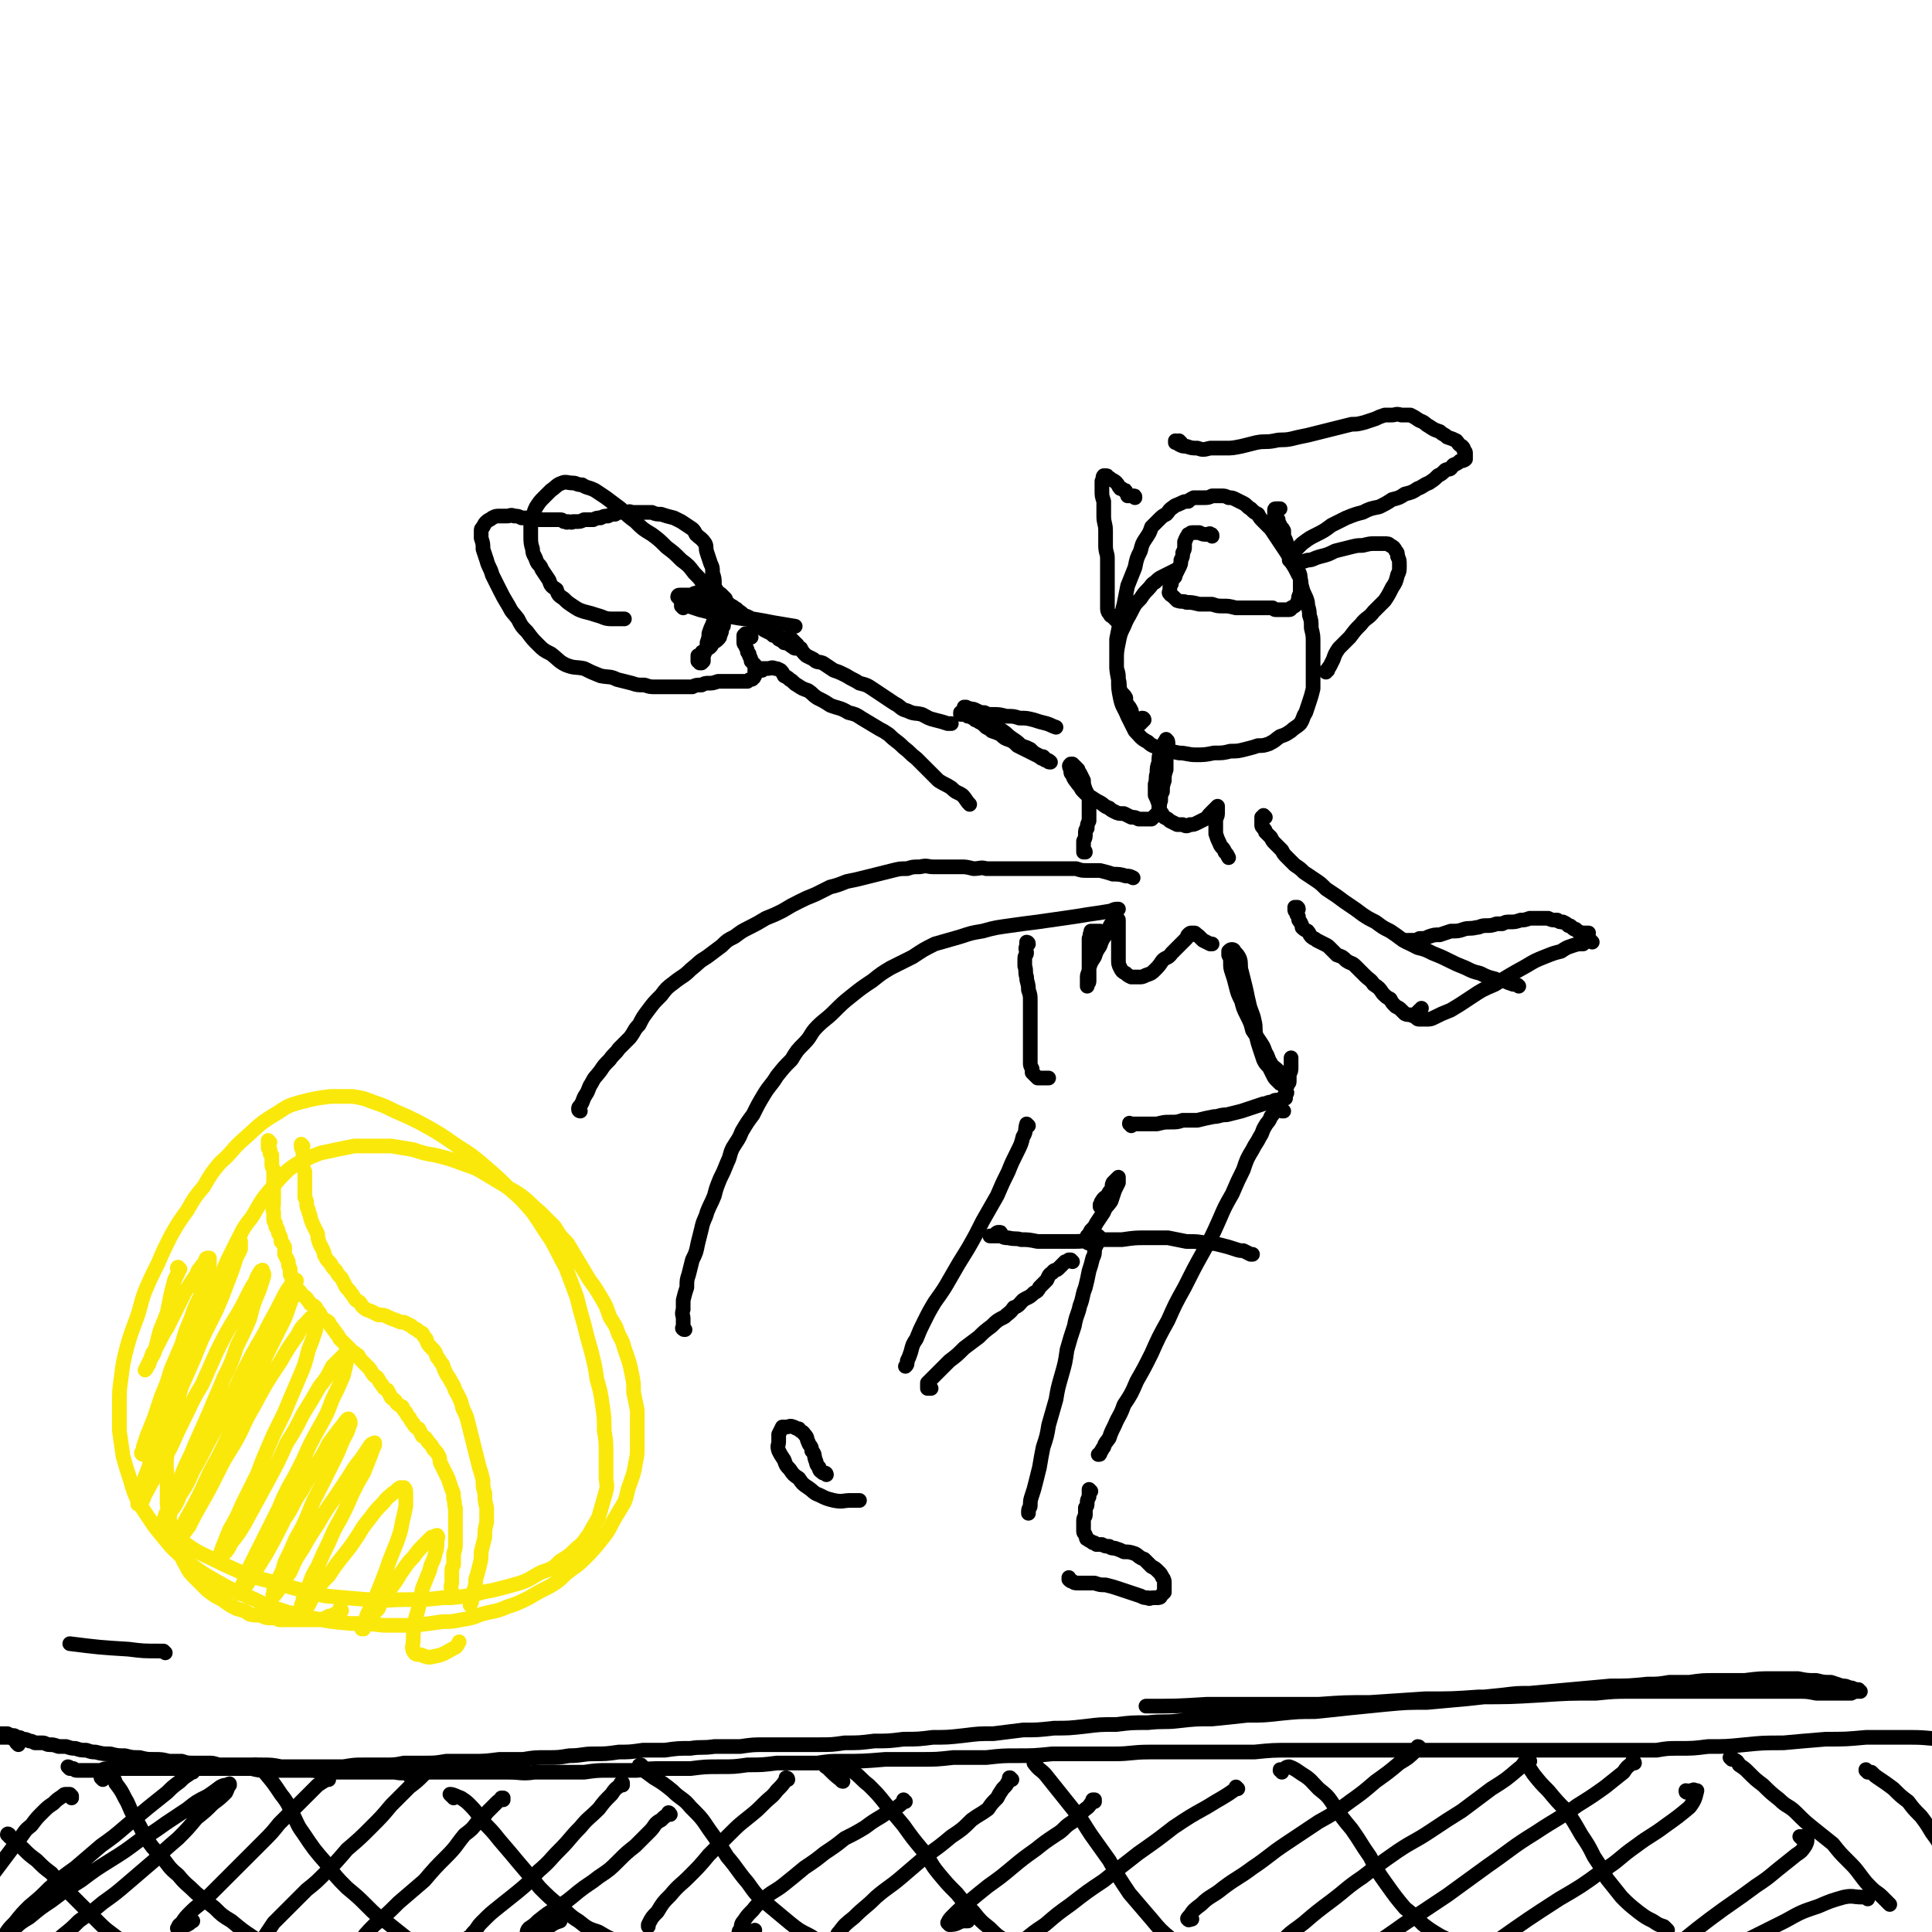 <svg viewBox='0 0 1052 1052' version='1.1' xmlns='http://www.w3.org/2000/svg' xmlns:xlink='http://www.w3.org/1999/xlink'><g fill='none' stroke='#000000' stroke-width='8' stroke-linecap='round' stroke-linejoin='round'><path d='M38,963c0,0 -1,-1 -1,-1 0,0 1,0 1,1 0,0 0,0 0,0 0,0 0,0 1,0 0,0 0,0 1,0 1,1 1,1 2,1 0,0 0,0 1,0 2,0 2,0 3,0 2,0 2,0 4,0 2,0 2,0 5,0 2,-1 2,-1 5,-1 4,0 4,0 7,0 4,0 4,0 7,0 4,0 4,0 8,0 3,0 3,0 7,0 4,0 4,0 7,0 4,0 4,0 7,0 3,0 3,0 7,0 3,0 3,0 6,0 4,0 4,0 7,0 4,0 4,0 7,0 4,0 4,0 7,0 4,1 4,1 8,1 4,0 4,0 9,0 6,0 6,0 13,0 4,0 4,0 9,1 5,0 5,0 9,0 5,0 5,0 10,0 5,0 5,0 10,0 5,0 5,0 10,0 5,1 5,0 10,0 6,0 6,0 11,0 6,0 6,0 12,0 7,0 7,0 14,0 8,0 8,0 15,0 7,0 7,1 14,0 7,0 7,0 14,0 7,0 7,0 13,0 7,-1 7,-1 14,-1 8,0 8,0 15,0 7,-1 7,-1 14,-1 8,0 8,0 15,0 8,-1 8,-1 16,-1 8,0 8,0 15,-1 8,0 8,0 16,-1 11,0 11,0 22,0 7,-1 7,-1 13,-1 12,0 12,0 24,-1 9,0 9,0 19,0 9,0 9,0 18,-1 9,0 9,0 18,0 9,-1 9,-1 17,-1 9,0 9,0 19,-1 8,0 8,0 17,0 9,0 9,0 17,0 9,0 9,-1 19,-1 9,0 9,0 18,0 9,0 9,0 19,0 10,0 10,0 20,0 10,-1 10,-1 20,-1 11,0 11,0 21,0 11,0 11,0 21,0 11,0 11,0 21,0 11,0 11,0 21,0 10,0 10,0 20,0 9,0 9,0 19,0 7,0 7,0 14,0 10,0 10,0 20,0 10,0 10,0 21,0 11,0 11,0 21,0 6,-1 6,-1 12,-1 8,0 8,0 16,-1 10,0 10,0 20,-1 10,-1 10,-1 21,-1 11,-1 11,-1 23,-2 11,0 11,0 22,-1 12,0 13,0 25,0 10,0 10,1 20,1 '/><path d='M10,950c0,0 -1,-1 -1,-1 0,0 0,0 1,0 0,0 0,0 0,0 0,0 0,0 0,0 -1,-1 -1,-1 -1,-1 0,-1 0,-1 -1,-1 -1,0 -1,0 -2,-1 -1,0 -1,0 -1,0 -1,0 -1,0 -2,0 -1,0 -1,0 -1,0 -1,0 -1,0 -2,0 0,0 0,0 0,0 -1,-1 -1,-1 -1,-1 0,0 0,0 0,0 0,0 0,0 1,0 0,-1 0,-1 0,-1 1,0 1,0 2,0 1,0 1,0 2,0 2,1 2,1 3,1 1,0 1,0 2,1 2,0 2,0 3,1 2,0 2,0 4,1 1,0 1,0 3,1 2,0 2,0 4,0 2,0 2,1 4,1 2,0 2,0 5,1 2,0 2,0 4,0 3,1 3,1 5,1 3,1 3,1 6,1 3,1 3,1 5,1 4,1 4,1 8,1 4,1 4,1 8,1 4,1 4,1 8,1 4,1 4,1 8,1 4,0 4,0 8,1 3,0 3,0 7,0 3,1 3,1 7,1 3,0 3,0 7,0 3,0 3,0 6,1 4,0 4,0 8,0 3,0 3,0 7,0 4,0 4,0 8,0 6,0 6,0 11,1 7,0 7,0 13,0 5,0 5,0 10,0 6,0 6,0 11,0 6,-1 6,-1 11,-1 6,0 6,0 11,0 6,0 6,0 11,-1 6,0 6,0 11,0 6,0 6,0 12,-1 7,0 7,0 14,0 7,0 7,0 15,-1 6,0 6,0 13,0 6,-1 6,-1 13,-1 6,0 6,0 12,-1 7,0 7,-1 13,-1 7,0 7,0 14,-1 6,0 6,0 13,-1 6,0 6,0 12,0 7,-1 7,-1 14,-1 6,-1 6,0 13,-1 7,0 7,0 14,0 7,-1 7,-1 14,-1 7,0 7,0 15,0 7,0 7,0 14,0 7,0 7,0 14,-1 8,0 8,0 16,-1 8,0 8,0 16,-1 8,0 8,0 16,-1 8,0 8,0 17,-1 8,-1 8,-1 16,-1 8,-1 8,-1 16,-2 8,0 8,0 17,-1 8,0 8,0 17,-1 8,-1 8,-1 17,-1 8,-1 8,-1 17,-1 9,-1 9,0 17,-1 9,-1 9,-1 18,-1 10,-1 10,-1 19,-2 9,0 9,0 18,-1 10,-1 10,-1 19,-1 10,-1 10,-1 19,-2 10,-1 10,-1 20,-2 11,-1 11,-1 22,-1 11,-1 11,-1 22,-2 9,-1 9,-1 19,-2 8,-1 8,-1 15,-1 11,-1 11,-1 22,-2 11,-1 11,-1 22,-2 10,0 10,0 20,-1 6,0 6,0 12,-1 6,0 6,0 11,0 7,-1 7,-1 14,-1 8,0 8,0 16,0 8,-1 8,-1 16,-1 6,0 6,0 13,0 5,1 5,1 10,1 4,1 4,1 8,1 3,1 3,1 6,2 2,0 2,0 4,1 1,0 2,0 3,1 1,0 1,0 2,0 0,1 1,1 1,1 0,0 -1,0 -1,0 -2,0 -2,0 -4,1 -3,0 -3,0 -5,0 -3,0 -3,0 -7,0 -4,0 -4,0 -7,0 -5,-1 -5,-1 -10,-1 -6,0 -6,0 -12,0 -7,0 -7,0 -14,0 -12,0 -12,0 -24,0 -11,0 -11,0 -22,0 -9,0 -9,0 -18,0 -10,0 -10,0 -20,1 -15,0 -15,0 -30,1 -17,1 -17,1 -34,1 -14,1 -14,1 -29,1 -15,1 -15,1 -30,2 -14,0 -14,0 -28,1 -15,0 -15,0 -30,0 -16,0 -16,0 -31,0 -16,1 -16,1 -33,1 '/><path d='M90,900c0,0 -1,-1 -1,-1 -1,0 -1,0 -2,0 -9,0 -9,0 -17,-1 -16,-1 -16,-1 -32,-3 '/><path d='M39,979c0,0 0,-1 -1,-1 0,0 1,0 1,0 0,0 0,0 0,0 0,0 0,0 -1,-1 0,0 0,0 0,0 -1,0 -1,0 -2,0 -1,0 -1,0 -2,1 -3,2 -3,2 -5,4 -3,2 -3,2 -6,5 -3,3 -3,3 -6,7 -4,3 -3,3 -7,8 -3,4 -3,4 -6,8 -3,4 -3,4 -6,8 -3,4 -3,4 -6,8 -2,3 -2,3 -4,5 -1,1 -1,1 -1,1 '/><path d='M105,965c0,0 0,-1 -1,-1 0,0 1,0 1,0 0,0 0,0 0,0 0,0 0,0 0,0 0,0 0,0 0,0 -1,1 -1,1 -2,2 -3,2 -3,2 -5,4 -4,3 -4,3 -7,6 -5,4 -5,4 -10,8 -6,5 -6,5 -12,10 -7,6 -7,6 -14,11 -7,6 -7,6 -14,12 -7,5 -7,5 -14,11 -5,5 -5,5 -11,10 -4,4 -4,4 -8,9 -3,3 -3,3 -5,6 -2,2 -2,2 -3,3 0,1 -1,2 -1,1 1,0 1,0 3,-1 2,-3 2,-3 5,-5 4,-4 4,-4 9,-7 6,-5 6,-5 12,-9 8,-6 8,-6 16,-11 8,-6 8,-6 16,-11 8,-5 8,-5 16,-11 7,-4 7,-4 14,-9 6,-4 6,-4 12,-8 5,-4 5,-4 11,-7 3,-2 3,-2 7,-5 2,-1 2,-1 4,-1 1,-1 1,-1 1,0 -1,1 -1,2 -2,4 -3,3 -3,3 -7,6 -4,4 -4,4 -9,8 -5,6 -5,6 -10,11 -7,6 -7,6 -13,12 -7,6 -7,6 -14,12 -7,6 -7,6 -14,11 -6,5 -6,5 -13,10 -4,4 -4,4 -9,8 -2,2 -3,2 -5,4 -1,1 -1,2 0,3 1,0 2,0 4,-1 2,0 2,0 3,-1 '/><path d='M179,969c0,0 -1,-1 -1,-1 0,0 1,0 0,1 -2,1 -2,1 -5,3 -3,3 -3,3 -7,7 -3,3 -3,3 -6,6 -4,4 -4,4 -8,8 -4,5 -4,5 -9,10 -5,5 -5,5 -10,10 -6,6 -6,6 -11,11 -5,5 -5,5 -10,10 -4,4 -4,3 -8,7 -3,3 -3,3 -5,6 -1,1 -2,1 -2,3 -1,0 0,0 0,0 2,0 2,-1 5,-2 2,-1 1,-1 3,-2 '/><path d='M224,967c0,0 -1,-1 -1,-1 0,0 0,1 0,1 2,-1 2,-1 5,-2 2,-1 2,-1 4,-2 0,-1 1,-1 1,0 -1,1 -1,2 -2,3 -4,4 -4,4 -8,7 -5,5 -5,5 -10,10 -5,6 -5,6 -11,12 -6,6 -6,6 -13,12 -6,7 -6,7 -12,13 -5,5 -5,5 -10,9 -3,3 -3,3 -6,6 -3,3 -3,3 -6,6 -3,3 -3,3 -6,6 -2,3 -2,3 -4,6 -1,2 -2,2 -3,4 0,0 0,0 0,1 '/><path d='M274,980c0,0 -1,-1 -1,-1 0,0 1,0 1,0 -1,1 -2,1 -3,2 -3,3 -3,3 -6,6 -2,3 -2,3 -5,5 -3,4 -3,4 -7,7 -5,6 -4,6 -10,12 -6,6 -6,6 -12,13 -7,6 -7,6 -14,12 -6,6 -6,6 -13,12 -5,5 -5,5 -9,11 -3,3 -3,3 -6,7 -1,2 -2,3 -1,5 0,0 1,0 2,0 3,-1 3,-1 6,-2 3,-2 3,-2 7,-4 '/><path d='M339,972c0,0 -1,0 -1,-1 0,0 1,-1 1,0 0,0 -1,0 -1,1 -3,2 -3,2 -5,5 -4,4 -4,4 -7,8 -5,5 -6,5 -10,10 -6,6 -5,6 -11,12 -6,6 -5,6 -12,12 -5,6 -5,6 -11,11 -5,4 -5,4 -10,8 -5,4 -5,4 -9,8 -2,2 -2,2 -4,5 -2,2 -2,2 -3,4 -1,0 -1,0 -1,0 '/><path d='M365,988c0,0 -1,-1 -1,-1 0,0 1,0 0,1 -2,1 -2,1 -4,3 -4,2 -3,3 -6,6 -4,4 -4,4 -8,8 -5,4 -5,4 -9,8 -5,5 -5,5 -11,9 -5,4 -6,4 -11,8 -6,5 -6,5 -12,9 -5,3 -5,3 -10,7 -2,2 -2,2 -5,4 -1,1 -1,2 -1,2 1,1 2,1 4,0 4,-1 4,-1 8,-3 3,-2 3,-2 6,-3 '/><path d='M429,969c0,0 -1,-1 -1,-1 0,0 1,0 1,1 0,0 -1,0 -1,0 -2,3 -2,3 -5,6 -3,4 -3,3 -7,7 -4,4 -4,4 -9,8 -5,4 -5,4 -10,9 -5,5 -5,5 -11,11 -5,6 -5,6 -11,12 -5,5 -5,4 -10,10 -4,4 -4,4 -7,9 -3,3 -3,3 -5,7 0,1 0,1 0,1 '/><path d='M493,981c0,0 -1,0 -1,-1 0,0 1,1 0,1 -2,2 -2,2 -5,4 -4,2 -4,2 -7,4 -5,3 -5,3 -9,6 -5,3 -5,3 -11,6 -5,4 -5,4 -11,8 -5,4 -5,4 -11,8 -6,5 -6,5 -11,9 -5,4 -5,3 -10,7 -4,4 -4,3 -7,7 -3,3 -3,3 -5,6 -2,2 -1,3 -2,5 -1,1 -1,1 0,1 1,1 2,1 4,1 2,-1 2,-1 4,-2 '/><path d='M551,969c-1,0 -1,-1 -1,-1 -1,0 0,0 0,0 0,1 0,1 -1,2 -1,2 -1,2 -3,4 -2,3 -2,3 -3,5 -3,3 -3,3 -5,6 -4,3 -5,3 -9,6 -5,5 -5,5 -11,9 -6,5 -6,5 -13,10 -7,6 -7,6 -14,12 -7,6 -7,5 -14,11 -6,6 -6,5 -12,11 -5,4 -5,4 -8,8 -1,1 -1,1 -1,2 '/><path d='M596,981c0,0 -1,-1 -1,-1 0,0 1,0 1,0 0,0 0,0 0,0 -1,1 -1,1 -2,2 -2,3 -2,2 -4,4 -3,3 -3,3 -6,6 -5,3 -4,4 -9,7 -6,4 -6,4 -11,8 -7,5 -7,5 -13,10 -6,5 -6,5 -13,10 -5,4 -5,4 -11,9 -4,3 -4,3 -8,7 -2,2 -2,2 -3,4 0,0 1,1 1,1 4,0 4,-1 7,-2 2,0 2,0 3,0 '/><path d='M674,974c0,0 -1,-1 -1,-1 0,0 0,1 0,1 -7,5 -8,5 -16,10 -9,5 -9,5 -18,11 -9,7 -9,7 -19,14 -9,7 -9,7 -19,15 -9,6 -9,6 -18,13 -7,5 -7,5 -14,11 -6,4 -6,4 -12,9 -3,3 -3,3 -5,7 -1,1 -2,2 -2,2 2,1 3,0 6,-1 1,0 1,0 2,0 '/><path d='M773,952c0,0 0,-1 -1,-1 0,0 0,1 -1,2 -4,4 -4,4 -9,7 -6,5 -6,5 -13,10 -7,6 -7,6 -14,11 -8,6 -8,6 -17,11 -9,6 -9,6 -18,12 -9,6 -9,7 -18,13 -8,6 -8,5 -16,11 -6,5 -7,4 -12,9 -4,3 -4,3 -6,6 -1,1 -2,2 -1,2 0,1 1,0 2,0 '/><path d='M833,959c0,0 -1,-1 -1,-1 -3,2 -2,3 -5,5 -7,6 -7,6 -15,11 -8,6 -8,6 -16,12 -8,5 -8,5 -17,11 -9,6 -9,5 -18,11 -10,7 -10,7 -19,14 -9,6 -9,7 -17,13 -8,6 -8,6 -15,12 -5,4 -6,4 -10,8 -2,2 -2,3 -2,5 -1,0 0,0 0,1 '/><path d='M890,960c0,0 0,-1 -1,-1 0,0 0,0 0,1 -3,2 -3,2 -5,5 -5,4 -5,4 -10,8 -7,5 -7,5 -15,10 -11,8 -11,7 -23,15 -13,8 -13,9 -26,18 -11,8 -11,8 -22,16 -12,8 -12,8 -24,16 -11,8 -11,7 -21,16 -7,5 -7,5 -14,11 -3,3 -3,3 -6,7 0,0 -1,0 -1,1 '/><path d='M919,976c-1,0 -1,0 -1,-1 0,0 0,1 1,1 1,-1 1,-1 2,-1 1,0 1,-1 2,0 1,0 1,0 1,0 -1,4 -1,5 -4,9 -6,5 -6,5 -13,10 -8,6 -8,5 -16,11 -10,7 -9,8 -19,14 -11,8 -11,8 -23,15 -17,11 -17,11 -34,23 -9,6 -9,6 -18,13 -5,4 -5,4 -10,9 -1,2 -2,3 -2,4 0,1 1,1 2,1 '/><path d='M981,1001c0,0 -1,-1 -1,-1 0,0 1,0 1,0 1,0 1,0 2,0 1,0 1,0 1,1 0,2 0,2 -1,4 -2,3 -2,3 -5,5 -5,4 -5,4 -10,8 -6,5 -6,5 -12,9 -12,9 -13,9 -25,18 -12,9 -11,9 -23,18 -8,6 -8,6 -15,12 -6,5 -6,5 -12,10 -3,3 -3,3 -6,7 -1,1 -2,2 -1,2 1,1 2,1 4,0 6,-2 6,-3 11,-6 7,-4 8,-3 15,-7 6,-3 6,-3 12,-6 9,-5 9,-5 17,-9 9,-5 9,-5 19,-10 10,-5 10,-5 20,-10 9,-5 9,-5 18,-8 7,-3 7,-3 14,-5 5,-1 5,0 10,0 2,0 2,0 3,1 '/><path d='M5,1000c0,-1 0,-1 -1,-1 0,-1 1,0 1,0 0,0 0,1 0,1 1,1 1,1 3,2 2,3 2,2 5,5 3,3 3,3 7,6 4,4 4,4 8,7 4,5 4,5 8,9 4,4 4,4 9,9 4,4 4,4 8,8 4,4 4,4 8,7 4,3 4,3 8,6 4,2 3,2 7,4 3,2 3,1 6,3 2,1 2,1 4,2 '/><path d='M56,969c0,0 -1,-1 -1,-1 0,0 0,0 0,0 0,-1 0,-1 0,-2 0,0 0,-1 0,-1 1,-1 1,-1 2,-1 1,0 2,0 3,2 2,2 2,2 3,5 3,4 3,4 5,8 3,5 2,5 5,10 3,5 3,5 6,11 4,6 4,6 9,11 4,5 4,6 9,10 4,5 5,5 10,10 5,4 5,4 10,8 4,4 4,4 9,7 6,5 6,5 12,9 5,3 5,3 10,6 1,1 1,1 1,1 '/><path d='M140,962c0,0 -1,-1 -1,-1 0,0 0,0 0,1 1,0 1,-1 1,0 2,1 2,1 4,3 5,6 5,6 9,12 4,5 4,6 7,12 2,4 2,5 5,9 6,9 6,9 13,17 5,7 5,7 11,13 6,5 6,5 11,10 5,5 5,5 11,9 5,4 5,4 10,8 5,3 5,3 11,6 6,4 6,4 13,7 3,1 3,1 7,2 4,0 4,0 7,0 '/><path d='M247,979c0,0 0,-1 -1,-1 0,0 0,0 0,0 -1,-1 -1,-1 -1,-1 2,0 3,1 6,2 3,2 3,2 5,4 4,4 4,5 7,9 5,5 5,5 9,10 6,7 6,7 11,13 6,7 6,7 11,13 5,5 5,5 11,10 5,4 5,5 10,8 5,4 5,4 11,6 5,3 5,3 10,5 5,1 5,2 10,3 3,1 4,0 7,0 3,0 4,1 6,0 2,-1 2,-2 4,-4 '/><path d='M350,962c-1,0 -1,0 -1,-1 -1,0 -1,0 -1,1 0,0 0,0 1,1 3,2 3,2 7,5 5,3 5,3 10,7 5,5 6,4 10,9 6,6 6,6 10,12 5,7 5,7 10,15 6,7 5,7 11,14 5,7 5,7 11,12 6,5 6,5 12,10 5,4 5,4 11,7 5,3 5,4 11,6 5,2 5,2 10,4 '/><path d='M459,970c0,0 -1,0 -1,-1 0,0 1,1 1,1 -4,-3 -4,-3 -8,-7 -1,-1 -2,-1 -2,-2 0,0 1,-1 2,-1 3,0 3,0 6,1 4,1 4,2 8,4 4,3 4,4 8,7 5,5 5,5 9,10 5,6 5,6 10,12 5,7 5,7 10,13 5,6 4,7 9,13 5,6 5,6 10,11 4,5 4,5 9,10 4,5 4,5 9,9 4,4 4,4 9,7 4,3 4,3 9,6 2,2 2,2 5,3 '/><path d='M564,960c0,0 -1,-1 -1,-1 0,0 0,1 0,1 3,4 3,3 6,6 4,5 4,5 8,10 4,5 4,5 8,10 5,6 5,7 9,13 5,7 5,7 10,14 5,9 5,9 11,18 6,7 6,7 12,14 5,6 5,6 11,11 5,4 6,4 11,9 6,4 6,4 11,7 5,3 5,3 10,5 4,1 4,1 8,1 '/><path d='M698,965c0,-1 -1,-1 -1,-1 0,-1 0,0 1,0 2,-1 2,-2 4,-2 3,1 4,2 7,4 5,3 5,4 9,8 5,4 5,4 9,10 4,6 4,6 9,12 5,7 5,8 10,15 4,8 4,8 9,15 5,7 5,7 10,13 5,4 5,4 10,9 4,3 4,3 9,6 4,2 4,2 9,4 4,1 4,1 8,2 3,0 3,-1 6,-1 '/><path d='M832,961c0,-1 -1,-1 -1,-1 0,-1 0,0 0,0 2,3 2,3 4,6 4,5 4,5 8,9 5,6 5,6 10,11 4,6 4,6 8,13 4,6 4,6 7,12 4,6 4,6 7,12 4,5 4,5 8,10 4,4 4,4 9,8 4,3 4,3 8,5 3,2 3,2 6,3 1,1 1,1 2,2 '/><path d='M943,958c0,0 -1,-1 -1,-1 0,0 0,0 1,1 0,0 0,0 1,0 2,1 2,1 3,3 3,2 3,2 5,4 4,4 4,4 8,7 4,4 4,4 9,8 4,4 5,3 9,7 5,5 5,5 10,9 5,4 5,4 10,8 4,5 4,5 8,9 4,4 4,4 7,8 3,4 3,4 6,7 3,3 3,2 6,5 1,1 1,1 3,3 0,0 0,0 1,1 '/><path d='M1017,965c0,-1 -1,-1 -1,-1 0,-1 0,0 0,0 1,1 1,1 3,1 2,2 2,2 5,4 3,2 3,2 7,5 4,4 4,4 8,7 3,4 3,4 7,8 3,4 3,4 6,9 3,4 3,4 5,8 2,4 1,5 2,9 1,2 1,2 2,4 '/></g>
<g fill='none' stroke='#FAE80B' stroke-width='8' stroke-linecap='round' stroke-linejoin='round'><path d='M186,877c0,0 0,-1 -1,-1 0,0 1,0 1,1 -1,0 -1,0 -2,1 -1,1 -1,1 -2,1 -1,1 -1,1 -3,1 -1,1 -1,1 -2,1 -2,1 -2,1 -4,1 -2,0 -2,0 -4,0 -3,0 -3,0 -6,0 -3,0 -3,0 -6,0 -3,0 -3,0 -5,0 -2,-1 -2,-1 -4,-1 -3,0 -3,0 -5,-1 -3,-1 -3,0 -7,-1 -3,-2 -3,-2 -7,-3 -4,-2 -4,-2 -8,-5 -4,-2 -4,-2 -8,-5 -3,-3 -3,-3 -6,-6 -4,-4 -4,-4 -6,-8 -3,-5 -2,-5 -4,-10 -2,-5 -2,-5 -4,-11 -1,-6 -1,-6 -2,-12 0,-7 0,-7 0,-13 0,-7 -1,-7 0,-14 1,-8 1,-8 2,-15 2,-8 2,-8 4,-15 2,-8 2,-8 4,-16 3,-8 3,-8 5,-16 3,-8 3,-8 6,-16 3,-7 3,-7 6,-15 3,-6 3,-6 6,-13 3,-6 3,-6 6,-12 3,-6 3,-6 7,-11 5,-8 4,-8 10,-15 5,-6 5,-6 10,-11 4,-3 4,-3 8,-5 4,-2 4,-2 9,-4 4,-1 5,-1 9,-2 5,-1 5,-1 10,-2 5,0 5,0 10,0 5,0 5,0 10,0 6,1 6,1 12,2 6,2 6,2 12,3 8,2 8,2 16,5 6,2 6,2 11,5 5,3 5,3 10,6 6,4 6,3 11,7 5,4 4,4 9,8 4,4 4,4 8,8 3,5 3,5 7,9 3,5 3,5 6,10 3,5 3,5 6,10 3,4 3,4 6,9 3,5 3,5 5,11 3,5 3,4 5,10 3,5 2,5 4,10 2,6 2,6 3,11 1,5 1,5 1,10 1,5 1,5 2,10 0,5 0,5 0,9 0,5 0,5 0,10 0,5 0,5 -1,10 -1,6 -1,5 -3,11 -2,5 -1,5 -3,10 -3,5 -3,5 -6,10 -3,6 -3,6 -7,11 -4,5 -4,5 -9,10 -4,4 -5,4 -10,8 -4,4 -4,4 -9,7 -6,3 -6,3 -11,6 -6,3 -6,3 -12,5 -7,3 -7,2 -14,4 -5,2 -5,2 -11,3 -5,1 -5,1 -10,1 -7,1 -7,1 -15,2 -8,0 -8,0 -17,0 -9,-1 -9,-1 -18,-1 -11,-1 -11,-1 -21,-3 -6,-1 -6,-2 -13,-3 -6,-2 -6,-2 -12,-4 -6,-3 -6,-3 -13,-6 -7,-3 -7,-3 -14,-7 -7,-4 -7,-4 -14,-9 -6,-5 -6,-5 -11,-10 -5,-6 -5,-6 -9,-11 -4,-6 -4,-6 -8,-12 -3,-6 -3,-6 -5,-13 -2,-6 -2,-6 -4,-13 -1,-7 -1,-7 -2,-14 0,-7 0,-7 0,-14 0,-8 0,-8 1,-15 1,-8 1,-8 3,-16 2,-7 2,-7 5,-15 3,-8 2,-8 5,-16 3,-7 3,-7 7,-15 3,-7 3,-7 7,-15 4,-7 4,-7 9,-14 4,-7 4,-7 9,-13 4,-7 4,-7 9,-13 7,-6 6,-7 13,-13 9,-8 8,-8 18,-14 6,-4 6,-4 13,-6 8,-2 8,-2 16,-3 6,0 6,0 12,0 6,1 6,1 11,3 6,2 6,2 12,5 7,3 7,3 13,6 11,6 11,6 21,13 8,5 8,5 15,11 7,6 7,6 13,12 7,6 7,6 13,13 5,7 5,8 10,15 4,7 4,8 8,15 3,8 3,8 6,16 2,8 2,8 4,15 2,8 2,8 4,15 2,8 2,8 3,15 2,7 2,7 3,14 1,7 1,7 1,14 1,6 1,6 1,13 0,6 0,6 0,12 0,4 1,4 0,8 -2,7 -2,7 -4,14 -2,4 -3,5 -5,9 -3,4 -3,5 -7,8 -4,4 -4,4 -9,7 -4,4 -4,4 -10,6 -6,3 -6,4 -12,6 -7,2 -7,2 -15,4 -7,1 -7,2 -14,3 -7,1 -7,1 -13,1 -9,1 -9,1 -19,1 -11,0 -11,1 -22,0 -12,-1 -12,-1 -23,-2 -8,-2 -8,-2 -16,-4 -7,-2 -7,-2 -14,-4 -8,-2 -8,-2 -16,-5 -9,-4 -9,-4 -17,-8 -9,-4 -9,-5 -17,-10 -2,-1 -1,-1 -3,-2 '/><path d='M147,622c0,0 -1,-1 -1,-1 0,0 0,0 0,1 0,0 0,0 0,0 0,0 0,0 0,0 0,1 0,1 0,2 0,0 0,0 0,1 1,1 1,1 1,1 0,1 0,1 0,2 1,0 0,0 1,1 0,1 0,1 0,3 0,1 0,1 0,2 0,1 0,1 1,3 0,2 0,2 0,4 0,2 0,2 0,4 0,3 0,3 0,5 0,3 0,3 0,5 0,3 -1,3 0,5 0,1 0,1 0,3 0,2 0,2 1,3 0,2 0,2 1,3 1,2 0,2 1,3 1,2 1,2 1,4 1,1 1,1 2,3 0,2 0,2 0,4 1,2 1,2 2,4 0,2 0,2 1,4 0,1 0,1 0,3 1,1 1,1 1,3 1,1 1,1 1,2 1,1 1,1 1,2 1,1 1,1 2,2 1,1 1,1 1,2 2,1 2,1 3,2 1,2 1,1 2,3 2,1 2,1 3,2 1,2 1,2 2,3 1,2 1,2 2,3 1,1 2,1 3,2 1,2 1,2 2,3 1,2 1,1 2,3 1,1 1,1 2,3 1,1 1,1 2,2 1,1 1,1 2,2 2,2 2,2 3,3 2,1 1,1 3,2 1,2 1,2 3,4 1,1 1,1 3,3 1,1 1,2 2,3 1,2 2,1 3,3 1,2 1,2 2,3 1,2 1,2 3,3 1,2 1,2 2,4 1,1 2,1 3,3 1,1 1,1 3,2 1,2 1,2 2,3 1,2 1,2 2,3 1,2 1,2 2,3 1,2 1,2 3,3 1,2 1,2 2,4 2,1 2,1 3,3 2,2 2,2 3,4 2,2 2,2 3,4 1,2 0,2 1,4 1,2 1,2 2,4 1,2 1,2 2,4 1,3 1,3 2,6 1,2 1,2 1,5 1,3 0,3 1,5 0,3 0,3 0,6 0,3 0,3 0,6 0,3 0,3 0,7 0,3 0,3 -1,6 0,3 0,3 0,6 -1,2 -1,2 -1,5 0,3 0,3 0,5 -1,3 0,3 0,5 0,1 0,1 0,2 0,0 -1,0 -1,1 '/><path d='M165,624c0,0 -1,-1 -1,-1 0,0 0,0 0,0 0,1 0,1 0,1 0,1 0,1 1,3 0,1 0,1 0,3 0,2 0,2 0,4 0,2 0,2 1,4 0,2 0,2 0,4 0,2 0,2 0,3 0,2 0,2 0,4 0,2 0,2 0,3 1,2 1,2 1,4 0,1 0,1 1,3 0,2 1,2 1,4 1,3 1,3 2,5 1,2 1,2 2,4 0,2 0,2 1,5 1,2 1,2 2,4 1,2 0,2 1,3 1,2 1,2 3,4 1,2 1,2 3,4 1,2 1,2 3,4 1,2 1,2 2,4 1,2 2,2 3,4 2,2 1,2 3,4 2,1 2,1 3,3 2,2 2,2 5,3 2,1 2,1 4,2 3,0 3,0 5,1 2,1 2,1 5,2 2,1 2,1 4,1 2,1 2,1 4,2 1,1 1,1 3,2 1,1 1,1 3,2 1,2 1,2 2,3 1,3 1,3 3,5 2,2 2,2 3,5 2,2 1,2 3,4 1,3 1,3 2,5 2,3 2,3 3,5 2,3 1,3 3,6 2,4 2,4 3,8 2,4 2,4 3,8 1,4 1,4 2,8 1,4 1,4 2,8 1,4 1,4 2,8 1,3 1,3 2,7 0,4 0,4 1,7 0,4 0,4 1,8 0,4 0,4 0,8 -1,4 -1,4 -1,8 -1,4 -1,4 -2,8 0,4 0,4 -1,8 -1,4 -1,4 -2,7 0,3 0,3 -1,6 0,2 0,2 -1,4 0,2 0,2 -1,4 0,0 0,0 0,0 '/><path d='M98,691c-1,0 -1,-1 -1,-1 -1,0 0,1 0,3 -1,2 -1,2 -2,4 -1,4 -1,4 -2,8 -1,5 -1,5 -2,10 -2,5 -2,5 -4,10 -1,4 -1,4 -2,8 -1,4 -1,4 -3,7 -1,2 -1,2 -2,4 0,1 0,1 -1,2 0,0 0,0 0,0 1,-2 1,-2 2,-3 1,-3 1,-3 2,-6 2,-3 2,-3 4,-7 2,-4 2,-4 4,-7 2,-4 2,-4 4,-8 2,-4 2,-4 4,-8 2,-4 2,-4 4,-7 2,-3 2,-3 4,-6 1,-3 1,-2 3,-5 1,-1 1,-1 2,-3 0,-1 1,-1 1,-1 0,0 1,0 1,0 0,2 0,2 0,4 -1,4 -1,4 -2,7 -2,5 -2,5 -3,10 -3,6 -3,6 -5,12 -3,7 -3,7 -5,14 -3,7 -3,7 -6,14 -2,7 -2,7 -5,14 -2,6 -2,6 -4,12 -2,5 -2,5 -4,10 -1,3 -1,3 -2,6 0,2 0,2 -1,3 0,1 1,1 1,1 1,-1 1,-1 2,-3 2,-3 2,-4 3,-7 3,-5 3,-5 5,-10 3,-6 3,-6 6,-13 3,-7 3,-7 6,-14 3,-8 3,-8 6,-15 3,-8 3,-8 7,-16 3,-7 3,-7 6,-13 2,-6 2,-6 5,-12 2,-4 2,-4 4,-8 1,-2 1,-3 2,-5 0,0 1,-1 1,0 0,1 0,2 0,4 -1,3 -2,3 -3,7 -2,6 -2,6 -4,11 -3,8 -3,8 -6,15 -4,8 -4,8 -8,16 -4,10 -4,10 -8,19 -4,9 -4,9 -8,18 -4,9 -4,9 -7,18 -4,7 -4,7 -6,15 -2,5 -2,5 -4,11 -1,3 -1,3 -2,7 0,1 0,2 0,2 0,0 1,0 2,-1 2,-3 1,-3 3,-6 3,-6 3,-5 6,-11 3,-6 3,-6 7,-13 4,-9 4,-9 8,-17 4,-8 4,-9 9,-17 4,-9 4,-9 8,-18 4,-8 4,-8 8,-15 5,-8 5,-8 9,-16 2,-4 2,-4 4,-7 1,-3 1,-3 3,-6 1,0 1,-1 1,0 1,2 1,2 0,5 -1,3 -1,3 -2,6 -3,7 -3,7 -5,15 -3,7 -3,7 -7,15 -3,9 -3,9 -7,17 -4,10 -4,9 -8,19 -4,9 -4,9 -8,18 -3,8 -4,8 -7,16 -3,7 -3,7 -6,13 -1,5 -1,5 -3,9 0,2 -1,2 -1,3 0,1 0,1 1,1 2,-2 2,-3 3,-6 3,-4 3,-4 5,-9 4,-6 4,-6 7,-13 4,-7 4,-7 8,-15 5,-9 5,-9 9,-18 5,-9 5,-9 9,-18 6,-12 6,-12 13,-24 5,-10 5,-9 10,-19 2,-4 2,-4 5,-8 0,-1 1,-2 2,-2 1,0 0,1 0,2 -1,4 -1,4 -2,8 -2,5 -2,6 -4,11 -2,4 -2,4 -4,8 -3,6 -3,6 -6,12 -4,8 -4,8 -7,16 -5,10 -5,10 -10,19 -4,10 -4,10 -9,20 -5,9 -5,9 -9,18 -4,8 -4,8 -8,15 -3,6 -3,5 -5,11 -1,2 -1,2 -2,5 0,1 -1,2 0,1 0,-1 1,-2 2,-4 3,-4 3,-4 6,-8 3,-6 3,-6 7,-13 4,-7 4,-7 8,-15 4,-8 4,-8 9,-16 6,-10 5,-11 11,-21 7,-13 7,-13 15,-25 4,-7 4,-7 9,-14 2,-4 2,-4 5,-7 2,-2 2,-3 4,-3 0,-1 1,0 1,1 1,3 0,3 0,6 -2,6 -2,6 -4,11 -2,8 -2,8 -5,15 -3,7 -3,7 -6,14 -2,5 -2,5 -5,11 -3,6 -3,6 -6,13 -3,7 -3,7 -6,15 -4,8 -4,8 -8,16 -3,7 -3,7 -7,14 -2,5 -2,5 -4,10 -1,3 -1,3 -2,5 0,1 -1,2 0,2 0,-1 1,-1 2,-3 3,-3 3,-3 5,-7 4,-5 4,-5 7,-10 6,-11 6,-11 12,-22 6,-11 6,-11 11,-22 5,-8 5,-8 9,-16 5,-8 5,-8 9,-15 4,-5 4,-5 7,-11 3,-3 3,-3 6,-6 1,-1 1,-2 2,-2 1,1 0,2 0,4 -1,5 -1,5 -2,9 -3,7 -3,7 -6,13 -3,8 -3,8 -7,15 -5,9 -5,9 -9,18 -4,8 -4,8 -8,15 -3,6 -3,6 -5,11 -3,6 -3,6 -6,12 -3,6 -3,6 -6,12 -3,6 -3,6 -6,12 -1,4 -1,4 -3,8 0,1 -1,1 -1,2 0,1 0,1 1,0 2,-2 2,-2 4,-5 5,-8 5,-8 10,-16 5,-9 5,-9 10,-19 5,-7 4,-8 9,-15 4,-7 4,-7 8,-14 4,-6 4,-6 7,-12 3,-4 3,-4 6,-8 2,-2 2,-3 4,-5 0,0 1,-1 1,0 1,1 1,2 0,4 -1,4 -2,4 -4,9 -2,5 -2,5 -5,11 -3,6 -3,6 -6,12 -4,8 -4,7 -7,15 -3,7 -3,7 -7,14 -3,7 -3,7 -6,13 -1,4 -1,4 -3,8 -1,2 -1,2 -2,4 -1,2 -1,2 -1,4 0,1 -1,2 0,2 1,-1 2,-2 3,-4 3,-5 3,-5 6,-9 3,-7 3,-7 7,-13 4,-7 4,-7 8,-13 4,-7 4,-7 9,-14 4,-6 4,-6 8,-12 3,-5 3,-5 7,-10 2,-3 2,-3 4,-6 1,-2 2,-2 3,-2 0,-1 0,0 0,1 -1,2 -1,2 -2,5 -2,5 -2,5 -4,10 -3,5 -3,5 -6,11 -3,7 -3,7 -6,13 -4,7 -4,7 -7,14 -3,6 -3,6 -6,13 -3,5 -3,5 -5,11 -1,3 -1,4 -3,7 0,2 -1,2 -1,4 0,0 0,1 0,0 2,0 2,0 4,-1 2,-4 2,-4 4,-7 3,-5 3,-5 7,-9 4,-6 4,-6 8,-11 4,-5 4,-5 8,-11 3,-5 3,-5 7,-10 3,-4 3,-4 7,-8 2,-3 3,-3 5,-5 2,-1 2,-2 4,-3 1,0 2,0 2,0 1,1 1,2 1,4 0,3 0,3 0,6 -1,5 -1,5 -2,9 -1,6 -1,5 -3,11 -2,5 -2,5 -4,10 -2,6 -2,6 -4,11 -2,5 -2,5 -4,10 -2,4 -2,4 -4,8 -1,3 -1,3 -2,6 0,1 0,1 -1,2 0,0 0,0 1,0 1,-2 1,-2 3,-4 2,-4 2,-4 5,-7 2,-5 2,-5 5,-9 4,-5 4,-5 7,-10 3,-4 3,-5 7,-9 3,-4 3,-4 6,-7 2,-2 2,-2 4,-4 2,0 2,-1 3,-1 1,1 0,2 0,3 0,3 0,4 -1,7 -1,5 -2,4 -3,9 -2,5 -2,5 -4,10 -1,5 -1,5 -2,10 -1,5 -2,5 -2,10 -1,4 -1,4 -1,8 0,3 -1,4 0,6 1,2 2,2 4,2 3,1 4,2 7,1 6,-1 6,-2 12,-5 1,-1 1,-1 2,-3 '/></g>
<g fill='none' stroke='#000000' stroke-width='8' stroke-linecap='round' stroke-linejoin='round'><path d='M373,724c-1,0 -1,0 -1,-1 -1,0 0,1 0,0 0,-2 0,-2 0,-5 0,-2 -1,-2 0,-5 0,-3 0,-3 0,-5 1,-4 1,-4 2,-7 0,-4 0,-4 1,-7 1,-4 1,-4 2,-8 2,-4 2,-4 3,-9 1,-4 1,-4 2,-8 1,-5 2,-5 3,-9 2,-5 2,-4 4,-9 1,-4 1,-4 3,-9 2,-4 2,-4 4,-9 2,-4 1,-4 3,-8 3,-5 3,-4 5,-9 3,-5 3,-5 6,-9 3,-6 3,-6 6,-11 3,-5 4,-5 7,-10 4,-5 4,-5 8,-9 3,-5 3,-5 7,-9 4,-4 3,-5 7,-9 4,-4 5,-4 9,-8 5,-5 5,-5 10,-9 5,-4 5,-4 11,-8 5,-4 5,-4 10,-7 6,-3 6,-3 12,-6 6,-4 6,-4 12,-7 7,-2 7,-2 14,-4 6,-2 6,-2 12,-3 7,-2 8,-2 15,-3 7,-1 7,-1 15,-2 7,-1 7,-1 14,-2 7,-1 7,-1 13,-2 7,-1 7,-1 13,-2 2,-1 2,-1 4,-1 '/><path d='M316,605c0,0 -1,0 -1,-1 0,-1 0,-1 1,-2 2,-3 1,-3 3,-6 2,-3 1,-3 3,-6 2,-4 2,-3 5,-7 2,-3 2,-3 5,-6 2,-3 3,-3 5,-6 3,-3 3,-3 6,-6 3,-4 2,-4 5,-7 2,-4 2,-4 5,-8 3,-4 3,-4 7,-8 3,-4 3,-4 7,-7 5,-4 5,-3 9,-7 5,-4 4,-4 9,-7 4,-3 4,-3 8,-6 3,-3 3,-3 7,-5 4,-3 4,-3 8,-5 4,-2 4,-2 9,-5 5,-2 5,-2 9,-4 5,-3 5,-3 9,-5 4,-2 4,-2 9,-4 4,-2 4,-2 8,-4 4,-1 4,-1 9,-3 5,-1 5,-1 9,-2 4,-1 4,-1 8,-2 4,-1 4,-1 8,-2 4,-1 4,-1 8,-1 3,-1 3,-1 7,-1 4,-1 4,0 7,0 4,0 4,0 7,0 4,0 4,0 8,0 3,0 3,0 7,1 4,0 4,-1 7,0 4,0 4,0 8,0 5,0 5,0 9,0 4,0 4,0 8,0 5,0 5,0 9,0 3,0 3,0 7,0 4,0 4,0 8,0 3,1 3,1 6,1 4,0 4,0 7,0 4,1 4,1 7,2 3,0 4,0 7,1 2,0 2,0 4,1 '/><path d='M591,464c0,0 -1,-1 -1,-1 0,0 1,0 1,1 -1,0 -1,0 -1,0 0,-1 0,-1 0,-2 0,-1 0,-1 0,-2 0,-1 0,-1 0,-2 1,-2 1,-2 1,-4 0,-2 0,-2 1,-3 0,-2 0,-2 1,-4 0,-2 0,-2 0,-4 0,-3 0,-3 0,-5 0,-2 0,-2 0,-4 -1,-2 -1,-2 -2,-4 -1,-3 -1,-3 -1,-5 -1,-2 -1,-2 -2,-4 -1,-1 -1,-1 -1,-2 -1,-1 -1,-1 -2,-2 0,0 0,0 -1,-1 -1,0 -1,0 -1,0 0,0 0,0 0,0 -1,1 -1,1 0,3 0,2 0,2 1,3 1,3 1,2 3,5 2,2 1,2 3,4 2,2 2,2 4,3 3,2 3,2 5,3 2,1 2,2 5,3 1,1 1,1 3,2 2,1 2,1 5,1 2,1 2,1 4,2 2,0 2,0 4,1 2,0 2,0 4,0 1,0 1,0 3,0 0,0 0,0 1,-1 1,-1 1,-1 2,-2 1,-1 1,-1 1,-3 1,-2 0,-2 1,-4 0,-3 0,-3 1,-5 0,-3 0,-3 1,-6 0,-3 0,-3 1,-6 0,-3 0,-3 0,-6 0,-3 0,-3 0,-5 1,-2 1,-2 1,-3 0,-1 0,-2 -1,-2 0,0 0,-1 0,0 -1,1 -1,1 -1,2 -1,2 -1,2 -2,4 -1,3 -1,3 -1,6 -1,3 -1,3 -1,6 -1,3 0,3 -1,6 0,3 0,3 0,6 1,2 1,2 2,5 0,2 0,2 1,4 1,1 1,2 2,3 2,1 2,1 3,2 2,1 2,1 4,2 1,0 1,0 3,0 2,1 2,1 4,0 2,0 2,0 4,-1 2,-1 2,-1 4,-2 2,-1 1,-1 3,-3 1,-1 1,-1 2,-2 0,0 0,0 1,-1 1,-1 1,-1 1,-1 0,0 0,0 0,0 0,0 0,0 0,0 0,2 0,2 0,3 0,2 0,2 -1,4 0,2 0,2 0,4 0,2 0,2 0,4 1,3 1,3 2,5 1,3 2,2 3,5 1,1 1,1 2,3 '/><path d='M600,508c0,-1 -1,-1 -1,-1 0,0 0,0 0,0 -1,0 -1,0 -3,0 -1,0 -1,0 -2,0 0,0 0,1 0,1 -1,1 0,1 -1,3 0,1 0,1 0,3 0,3 0,3 0,5 0,2 0,2 0,4 0,2 0,2 0,3 0,2 0,2 0,4 0,1 0,1 0,2 0,1 0,1 0,2 0,1 0,1 -1,2 0,1 0,1 0,1 0,0 0,0 0,0 0,0 0,-1 0,-1 0,-2 0,-2 0,-4 0,-2 1,-2 1,-5 1,-3 1,-3 3,-6 1,-3 1,-3 3,-6 1,-3 1,-3 3,-6 1,-2 1,-2 2,-4 1,-2 1,-2 2,-3 1,-1 1,-1 2,-1 0,0 1,-1 1,0 0,1 0,2 0,4 0,3 0,3 0,6 0,3 0,3 0,6 0,3 0,3 0,5 0,3 0,3 1,5 1,2 1,2 3,3 1,1 1,1 3,2 2,0 2,0 4,0 2,0 2,0 4,-1 3,-1 3,-1 5,-3 2,-2 2,-2 4,-5 2,-2 3,-1 5,-4 2,-2 2,-2 4,-4 2,-2 2,-2 4,-4 1,-1 0,-1 1,-2 1,-1 1,-1 2,-1 0,0 0,0 1,0 1,0 1,0 1,1 1,0 1,0 2,1 1,1 1,1 2,2 2,1 2,1 4,2 1,0 1,0 1,0 '/><path d='M431,348c-1,0 -2,-1 -1,-1 0,0 0,1 1,1 1,1 1,1 2,2 2,2 1,2 3,3 1,2 1,2 3,4 2,1 2,1 4,2 2,2 2,1 5,2 3,2 3,2 6,4 3,1 3,1 7,3 3,2 4,2 7,4 4,1 4,1 7,3 3,2 3,2 6,4 3,2 3,2 6,4 4,2 3,3 7,4 4,2 4,1 8,2 4,2 3,2 7,3 4,1 4,1 7,2 1,0 1,0 2,0 '/><path d='M415,365c0,0 0,-1 -1,-1 0,0 0,1 1,1 0,0 0,0 0,-1 1,0 1,0 1,0 1,0 1,0 2,0 2,0 2,-1 4,0 1,0 1,0 3,1 1,1 1,1 2,3 2,1 2,1 3,2 2,1 2,2 4,3 3,2 3,2 6,3 3,2 2,2 5,4 4,2 4,2 7,4 5,2 5,1 10,4 4,1 4,1 7,3 5,3 5,3 10,6 2,1 2,1 5,3 4,4 4,3 8,7 4,3 3,3 7,6 3,3 3,3 6,6 3,3 3,3 6,6 3,2 4,2 7,4 3,3 3,2 6,4 2,2 2,3 4,5 '/><path d='M409,347c0,-1 0,-1 -1,-1 0,-1 0,0 0,0 0,0 0,0 -1,-1 -1,0 -1,0 -1,0 -1,1 -1,1 -1,1 0,0 0,0 0,1 0,1 0,1 0,3 0,1 1,1 1,2 1,2 1,2 1,3 1,1 1,1 1,2 1,2 1,2 1,3 1,1 1,1 2,2 0,1 0,1 0,1 0,1 0,1 0,2 0,1 0,1 0,2 0,0 0,0 0,1 -1,1 0,1 -1,1 0,1 -1,1 -1,1 -1,0 -1,0 -2,1 -1,0 -1,0 -2,0 -1,0 -1,0 -2,0 0,0 0,0 -1,0 -1,0 -1,0 -2,0 -1,0 -1,0 -2,0 -2,0 -2,0 -4,0 -2,0 -2,0 -3,0 -3,1 -3,1 -5,1 -2,0 -2,0 -4,1 -3,0 -3,0 -5,1 -4,0 -4,0 -7,0 -3,0 -3,0 -6,0 -4,0 -4,0 -7,0 -3,0 -3,0 -6,-1 -4,0 -4,0 -7,-1 -4,-1 -4,-1 -8,-2 -4,-2 -4,-1 -9,-2 -5,-2 -5,-2 -9,-4 -5,-1 -5,0 -10,-2 -4,-2 -4,-3 -8,-6 -4,-2 -4,-2 -7,-5 -3,-3 -3,-3 -6,-7 -3,-3 -3,-3 -5,-7 -3,-4 -3,-3 -5,-7 -3,-5 -3,-5 -5,-9 -2,-4 -2,-4 -4,-8 -1,-4 -2,-4 -3,-8 -1,-3 -1,-3 -2,-6 0,-3 0,-3 -1,-6 0,-2 0,-2 0,-4 0,-1 0,-1 1,-2 1,-2 1,-2 2,-3 1,-1 2,-1 3,-2 2,-1 2,-1 4,-1 2,0 2,0 4,0 2,0 2,-1 4,0 2,0 2,0 4,1 2,0 2,0 4,0 2,1 2,1 4,1 2,0 2,0 3,0 2,0 2,0 4,0 1,0 1,0 2,0 2,0 2,0 3,0 1,0 1,0 1,0 1,0 1,0 2,1 0,0 0,0 0,0 1,0 1,0 1,0 1,1 1,0 1,0 2,0 2,1 3,0 1,0 1,0 2,0 2,0 2,0 4,-1 2,0 2,0 5,0 2,-1 2,-1 4,-1 2,-1 2,-1 4,-1 2,-1 2,-1 4,-1 1,-1 1,-1 3,-1 2,0 2,0 4,0 1,-1 1,0 3,0 2,0 2,0 4,0 3,0 3,0 6,0 2,1 3,1 5,1 3,1 3,1 7,2 2,1 2,1 4,2 3,2 3,2 6,4 1,1 1,1 2,3 2,2 3,2 5,5 1,2 0,2 1,5 1,3 1,3 2,6 1,2 1,2 1,5 1,3 1,3 1,6 0,3 0,3 0,6 0,3 0,3 0,5 0,3 0,3 0,6 0,2 0,2 -1,5 -1,2 -1,2 -2,5 0,2 0,2 -1,5 0,2 0,2 -1,4 0,1 0,1 -1,3 0,0 0,0 0,1 0,1 0,1 0,2 0,0 0,0 -1,1 0,0 0,0 0,0 -1,0 -1,0 -1,0 0,-1 0,-1 -1,-1 0,0 0,0 0,-1 0,0 0,0 0,-1 0,0 0,0 0,-1 1,0 1,0 2,-1 0,-1 0,-1 1,-1 1,-1 1,-1 2,-2 1,0 1,0 2,-1 1,-1 0,-1 1,-2 2,-1 2,-1 3,-2 1,-1 1,-1 1,-2 1,-2 1,-2 1,-4 1,-1 1,-1 1,-2 0,-1 0,-1 0,-3 0,-1 0,-1 0,-3 0,-2 -1,-2 -1,-3 -1,-2 -1,-2 -3,-3 -1,-3 -1,-3 -3,-5 -2,-3 -2,-3 -4,-5 -2,-3 -2,-3 -5,-6 -3,-4 -3,-4 -7,-7 -4,-4 -4,-4 -8,-7 -4,-4 -4,-4 -8,-7 -5,-3 -5,-3 -9,-7 -4,-3 -4,-3 -8,-7 -4,-3 -4,-3 -8,-6 -3,-2 -3,-2 -6,-4 -4,-2 -4,-1 -7,-3 -3,0 -3,-1 -5,-1 -3,0 -4,-1 -6,0 -3,1 -3,2 -6,4 -2,2 -2,2 -4,4 -2,2 -2,2 -4,5 -1,2 -1,2 -2,6 -1,2 -1,2 -1,5 0,3 0,3 0,5 0,3 0,4 1,7 0,3 1,3 2,6 1,3 2,2 3,5 2,3 2,3 4,6 1,3 1,3 4,5 1,3 1,3 4,5 2,2 2,2 5,4 3,2 3,2 6,3 4,1 4,1 7,2 4,1 4,2 8,2 3,0 3,0 7,0 '/><path d='M372,331c0,0 -1,-1 -1,-1 0,0 0,0 0,0 0,-1 0,-1 0,-2 0,0 1,0 1,0 2,-1 2,-1 3,-1 1,-1 1,-1 1,-2 1,0 0,0 1,-1 1,-1 1,-1 2,-1 2,-1 2,-1 4,-1 1,-1 1,-1 2,-1 1,0 1,0 3,0 1,0 1,0 2,0 0,1 0,1 1,2 1,0 1,0 2,1 1,1 1,1 2,2 1,2 0,2 2,3 1,1 2,1 3,2 2,1 1,1 3,3 1,1 1,1 3,2 2,1 2,1 3,2 2,2 2,2 4,3 2,1 2,1 3,2 3,1 3,1 5,3 2,0 2,1 3,2 2,1 2,1 3,2 1,0 1,0 3,1 1,1 1,1 2,1 0,1 1,1 1,1 1,0 1,0 1,0 0,0 1,0 1,0 0,0 0,0 0,0 -1,-1 -1,-1 -1,-2 -1,0 -1,0 -2,-1 -1,0 -1,0 -2,-1 -2,0 -2,0 -4,-1 -1,0 -1,0 -2,-1 -2,-1 -2,-1 -4,-2 -2,-1 -2,-1 -4,-2 -1,-1 -1,-1 -2,-2 -2,-1 -2,-2 -4,-3 -2,-2 -2,-2 -5,-3 -2,-2 -2,-2 -5,-3 -3,-2 -3,-2 -6,-4 -3,-1 -3,-1 -6,-2 -4,-1 -4,-1 -7,-1 -2,0 -2,0 -5,-1 -2,0 -2,0 -5,0 0,0 -1,0 -1,0 -1,0 -1,1 -1,1 1,1 1,1 2,2 2,1 2,2 4,3 3,1 3,1 6,2 4,1 4,1 8,2 5,1 5,1 10,2 6,1 5,1 11,1 6,1 6,1 11,2 6,1 6,1 12,2 '/><path d='M531,392c0,-1 0,-1 -1,-1 0,-1 0,0 0,0 -1,0 -1,-1 -3,-1 0,0 0,0 -1,-1 -1,0 -1,0 -2,0 0,0 0,0 -1,0 0,-1 0,-1 0,-1 0,0 0,0 0,0 0,0 0,0 0,0 1,0 1,0 1,0 1,1 1,1 2,1 2,1 2,1 4,2 2,1 2,1 3,2 2,1 2,1 4,3 2,1 2,1 3,2 3,1 3,1 5,2 2,2 2,2 5,3 2,1 2,1 4,3 2,1 2,1 4,2 2,1 2,1 4,2 2,1 2,1 4,2 1,1 1,1 2,1 1,1 1,1 2,1 1,1 1,1 2,1 0,0 0,0 0,0 0,0 0,0 0,0 -1,-1 -1,-1 -2,-1 -1,-1 -1,-1 -2,-2 -1,0 -1,0 -3,-1 -2,-1 -2,-1 -4,-3 -2,-1 -2,-1 -5,-2 -2,-2 -2,-2 -5,-4 -3,-2 -2,-2 -5,-4 -3,-2 -3,-2 -6,-4 -2,-1 -2,-1 -4,-3 -3,-1 -3,-1 -5,-2 -1,-1 -1,-1 -3,-2 -1,-1 -1,-1 -2,-1 0,0 -1,0 -1,-1 0,0 0,0 1,0 1,1 1,0 2,1 2,0 2,0 4,1 2,1 2,1 4,1 2,1 2,1 5,1 3,0 3,0 7,1 4,0 4,0 7,1 4,0 4,0 8,1 3,1 3,1 7,2 3,1 2,1 5,2 '/><path d='M560,514c0,-1 -1,-1 -1,-1 0,0 0,0 0,0 0,1 0,1 0,2 -1,2 0,2 0,4 0,1 -1,1 -1,3 0,2 0,2 0,4 1,3 0,3 1,6 0,3 1,3 1,7 1,3 1,3 1,6 0,4 0,4 0,8 0,3 0,3 0,6 0,3 0,3 0,6 0,3 0,3 0,6 0,2 0,2 0,4 0,2 0,2 0,4 0,1 0,1 1,3 0,1 0,1 0,2 1,1 1,1 1,1 1,1 1,1 2,2 1,0 1,0 2,0 1,0 1,0 2,0 1,0 1,0 2,0 '/><path d='M616,613c0,-1 -1,-1 -1,-1 0,-1 0,0 0,0 3,0 3,0 6,0 3,0 3,0 5,0 2,0 2,0 4,0 4,-1 4,-1 7,-1 4,0 4,0 7,-1 4,0 4,0 8,0 4,-1 4,-1 9,-2 3,0 3,-1 7,-1 4,-1 4,-1 8,-2 3,-1 3,-1 6,-2 3,-1 3,-1 6,-2 2,0 2,-1 5,-1 1,-1 1,-1 3,-1 1,0 1,0 2,-1 1,0 1,0 2,0 0,0 0,0 0,-1 0,-1 0,-1 0,-1 1,-1 1,-1 0,-2 0,-2 0,-2 -1,-3 0,-2 -1,-2 -1,-3 -1,-3 -1,-3 -2,-5 -2,-2 -3,-2 -4,-4 -2,-3 -1,-3 -3,-6 -1,-3 -1,-3 -3,-6 -2,-3 -2,-3 -4,-6 -1,-4 -1,-4 -3,-8 -2,-4 -2,-4 -3,-8 -2,-4 -2,-4 -3,-8 -1,-4 -1,-4 -2,-7 -1,-3 -1,-3 -1,-6 0,-2 0,-2 -1,-4 0,-1 0,-1 0,-2 1,-1 1,-1 2,-1 0,0 1,0 1,1 2,2 2,2 3,4 1,3 0,4 1,7 1,4 1,4 2,8 1,4 1,5 2,9 1,5 2,5 3,10 1,4 0,4 1,8 1,4 1,4 2,7 1,3 1,3 2,6 1,2 1,2 3,4 1,2 1,2 2,4 1,2 1,2 2,3 1,1 1,1 2,2 1,0 1,0 2,1 1,0 1,0 2,0 0,-1 1,-1 1,-2 0,-2 0,-2 0,-4 1,-2 1,-2 1,-4 0,-2 0,-2 0,-4 0,-1 0,-1 0,-1 '/><path d='M689,445c0,0 -1,-1 -1,-1 0,0 0,0 0,1 0,0 0,-1 0,0 -1,0 -1,0 -1,0 0,1 0,1 0,2 0,1 0,1 0,2 0,1 0,1 1,2 1,1 1,1 1,2 2,2 2,2 3,3 1,2 1,2 2,3 2,2 2,2 4,4 1,2 1,2 3,4 2,2 2,2 4,4 3,2 3,2 5,4 3,2 3,2 6,4 3,2 3,2 6,5 3,2 3,2 6,4 4,3 4,3 7,5 3,2 3,2 7,5 3,2 3,2 7,4 4,3 4,3 8,5 3,2 3,2 7,5 4,2 4,2 8,4 4,1 4,1 8,3 5,2 5,2 9,4 4,2 4,2 9,4 4,2 4,2 8,3 4,2 4,2 8,3 2,1 2,1 5,1 2,1 2,1 5,2 2,0 2,0 3,1 '/><path d='M707,495c0,-1 -1,-1 -1,-1 0,0 1,0 0,0 0,0 0,0 -1,0 0,1 0,1 0,1 0,1 0,1 1,2 0,1 0,1 1,2 0,2 0,2 1,3 1,2 1,2 1,3 1,1 1,1 3,2 1,1 1,2 2,3 1,1 2,1 3,2 2,1 2,1 4,2 2,1 2,1 3,2 2,2 2,2 4,4 3,1 3,1 5,3 3,2 3,1 5,3 3,3 3,3 5,5 3,3 3,2 5,5 3,2 3,2 5,5 2,2 2,2 4,3 1,2 1,2 3,4 2,1 2,1 3,2 1,1 1,1 2,2 2,1 2,0 4,1 0,0 0,0 1,0 '/><path d='M766,513c0,0 -1,-1 -1,-1 0,0 0,0 1,0 0,1 0,0 1,0 1,0 1,0 2,0 2,0 2,0 4,-1 3,0 3,0 5,-1 3,-1 3,-1 6,-1 3,-1 3,-1 6,-2 4,0 4,0 7,-1 3,-1 3,0 7,-1 2,0 2,-1 5,-1 3,0 3,0 6,-1 1,0 1,0 3,0 2,-1 2,-1 4,-1 3,0 3,0 6,-1 2,0 2,0 5,-1 2,0 2,0 5,0 3,0 3,0 5,0 2,1 2,1 5,1 1,1 1,1 3,1 2,1 2,1 3,2 1,0 1,0 2,1 1,1 1,1 2,1 1,1 1,1 1,1 1,1 1,0 2,1 1,0 1,0 2,0 1,0 1,0 2,0 '/><path d='M867,513c0,0 -1,-1 -1,-1 0,0 0,0 -1,0 -2,1 -2,1 -3,2 -3,0 -3,0 -6,1 -3,1 -3,1 -6,3 -4,1 -4,1 -9,3 -5,2 -5,2 -10,5 -9,5 -9,5 -17,10 -7,3 -7,3 -13,7 -6,4 -6,4 -11,7 -5,2 -5,2 -9,4 -2,1 -2,1 -5,1 -1,0 -1,0 -3,0 -1,0 -1,0 -2,-1 0,-1 0,-1 0,-2 1,-1 1,-1 2,-2 1,0 0,0 1,-1 '/><path d='M560,613c0,0 -1,-1 -1,-1 -1,3 0,4 -2,7 -1,4 -1,4 -3,8 -3,6 -3,6 -5,11 -3,6 -3,6 -6,13 -4,7 -4,7 -8,14 -4,8 -4,8 -8,15 -5,8 -5,8 -9,15 -4,7 -4,7 -9,14 -3,5 -3,5 -6,11 -2,4 -2,4 -4,9 -2,3 -2,3 -3,7 -1,3 -1,3 -2,5 0,2 0,2 -1,3 '/><path d='M699,605c0,0 -1,-1 -1,-1 0,0 0,1 0,1 0,0 0,-1 -1,-1 0,0 -1,0 -1,0 -1,0 -1,0 -2,1 -1,2 -1,2 -2,3 -1,3 -2,3 -3,5 -2,3 -1,3 -3,6 -2,4 -2,3 -4,7 -3,5 -3,5 -5,11 -3,6 -3,6 -6,13 -4,7 -4,7 -7,14 -4,9 -4,9 -9,18 -5,9 -5,9 -10,19 -5,9 -5,9 -9,18 -5,9 -5,9 -9,18 -4,8 -4,8 -8,15 -3,7 -3,7 -7,13 -2,6 -3,6 -5,11 -2,4 -2,4 -3,7 -2,3 -2,2 -3,5 -1,1 -1,2 -2,3 0,1 0,1 -1,1 '/><path d='M545,672c0,-1 0,-1 -1,-1 -1,0 -1,0 -2,1 -1,1 -1,1 -2,1 -1,0 -1,0 -1,0 0,0 0,0 0,0 1,0 1,0 2,0 2,0 2,0 4,0 2,1 2,1 4,1 4,1 4,0 7,1 4,0 4,0 9,1 5,0 5,0 9,0 6,0 6,0 11,0 7,0 7,-1 13,-1 6,0 6,0 13,0 7,-1 7,-1 13,-1 6,0 6,0 12,0 5,1 5,1 10,2 6,0 6,0 11,1 4,0 4,0 8,1 4,1 4,1 7,2 3,1 3,1 5,1 2,1 2,1 4,2 0,0 0,0 1,0 '/><path d='M605,653c0,0 -1,0 -1,-1 0,0 1,1 1,1 -1,1 -1,1 -2,2 -1,0 -1,0 -2,1 0,0 0,0 -1,1 -1,0 -1,0 -1,0 0,0 0,0 0,0 0,0 0,0 0,-1 1,-1 0,-1 1,-2 1,-2 2,-2 3,-3 1,-2 1,-2 2,-3 1,-2 0,-2 1,-4 1,-1 1,-1 2,-2 0,0 0,0 1,-1 0,0 0,0 0,0 0,1 0,2 0,3 -1,2 -1,2 -2,4 -1,3 -1,3 -2,6 -2,3 -3,3 -4,6 -2,3 -2,3 -4,6 -1,2 -1,2 -3,4 -1,2 -1,2 -2,3 0,1 0,1 0,2 0,1 0,1 0,1 0,1 1,1 1,1 1,0 1,0 1,0 '/><path d='M584,687c0,0 -1,-1 -1,-1 0,0 0,0 0,0 0,0 0,0 0,0 0,0 0,0 0,0 -1,0 -1,0 -1,0 -1,1 -1,1 -2,1 -1,1 -1,1 -1,1 -2,2 -2,2 -3,3 -1,1 -2,0 -3,2 -2,1 -2,2 -3,4 -2,2 -2,2 -4,4 -1,2 -1,2 -3,3 -3,3 -3,2 -6,4 -2,2 -2,3 -5,4 -2,3 -3,3 -5,5 -4,2 -4,2 -7,5 -4,3 -4,3 -7,6 -4,3 -4,3 -8,6 -4,4 -4,4 -8,7 -3,3 -3,3 -6,6 -2,2 -2,2 -4,4 -1,1 -1,1 -2,2 0,1 0,1 0,2 0,0 0,1 0,1 1,0 1,0 2,0 '/><path d='M599,674c0,0 -1,-1 -1,-1 0,1 0,2 0,3 -1,2 -1,2 -2,4 0,3 0,3 -1,5 -1,4 -1,4 -2,7 -1,5 -1,5 -2,9 -2,5 -1,5 -3,10 -1,5 -2,5 -3,11 -2,6 -2,6 -4,13 -1,7 -1,7 -3,14 -2,7 -2,7 -3,13 -2,7 -2,7 -4,14 -1,6 -1,6 -3,12 -1,5 -1,5 -2,11 -1,4 -1,4 -2,8 -1,4 -1,4 -2,7 -1,3 -1,3 -1,6 0,1 -1,1 -1,3 0,1 0,1 0,1 '/><path d='M594,812c0,0 -1,-1 -1,-1 0,0 0,0 0,1 0,0 0,0 0,1 0,1 0,1 0,2 -1,2 -1,2 -1,3 0,2 0,2 -1,3 0,2 0,2 0,4 0,1 -1,1 -1,3 0,2 0,2 0,3 0,2 0,2 0,3 0,1 1,1 1,2 1,1 0,2 1,2 1,1 2,1 3,2 1,0 1,0 2,1 1,0 1,0 3,0 2,1 2,1 4,1 1,1 1,1 3,1 3,1 3,1 5,2 3,0 3,0 6,1 2,1 2,2 5,3 2,2 2,2 4,4 2,1 2,1 4,3 1,1 1,1 2,3 1,1 1,2 1,3 0,1 0,1 0,3 0,1 0,1 0,2 -1,1 -1,1 -2,2 0,1 -1,1 -2,1 -1,0 -1,0 -2,0 -2,0 -2,1 -3,0 -2,0 -2,0 -4,-1 -3,-1 -3,-1 -6,-2 -3,-1 -3,-1 -6,-2 -3,-1 -3,-1 -7,-2 -3,0 -3,0 -6,-1 -3,0 -3,0 -5,0 -2,0 -2,0 -4,0 -2,0 -2,0 -3,-1 -1,0 -1,0 -2,-1 0,0 0,0 0,-1 '/><path d='M450,803c0,0 0,-1 -1,-1 0,0 -1,0 -1,0 -1,-1 -2,-1 -2,-3 -2,-2 -1,-2 -2,-4 -1,-3 0,-3 -2,-5 0,-3 -1,-2 -2,-5 -1,-2 0,-2 -2,-4 -1,-2 -2,-1 -3,-3 -2,0 -2,-1 -3,-1 -2,-1 -2,0 -4,0 -1,0 -1,0 -2,0 -1,2 -1,2 -2,4 0,2 0,2 0,4 0,2 -1,2 0,5 1,2 1,2 3,5 1,3 1,3 3,5 2,3 2,3 5,5 2,3 2,3 5,5 3,2 3,3 6,4 4,2 4,2 8,3 5,1 5,0 9,0 3,0 3,0 5,0 '/><path d='M623,392c0,0 0,-1 -1,-1 0,0 0,1 0,2 -1,0 -1,0 -1,1 0,0 -1,0 -1,0 0,0 0,0 0,0 -1,0 -1,0 -1,0 -1,-1 -1,-1 -1,-2 0,-1 0,-1 -1,-2 0,-1 -1,-1 -1,-3 -1,-2 -1,-2 -2,-3 -1,-2 -1,-2 -1,-4 -1,-2 -2,-2 -3,-4 -1,-3 0,-3 -1,-6 0,-3 0,-3 -1,-6 0,-4 0,-4 0,-7 0,-5 0,-5 0,-9 1,-5 1,-5 2,-10 1,-5 1,-5 2,-9 1,-5 1,-5 2,-10 2,-5 2,-5 4,-10 1,-5 1,-5 3,-9 1,-4 1,-4 3,-7 2,-3 2,-3 3,-6 2,-2 2,-2 4,-4 2,-2 2,-2 4,-3 2,-2 1,-2 4,-4 1,-1 2,-1 4,-2 2,-1 2,-1 4,-1 1,-1 1,-1 3,-2 3,0 3,0 5,0 3,0 3,0 5,-1 3,0 3,0 5,0 2,0 2,0 4,1 2,0 2,0 4,1 2,1 2,1 4,2 2,1 2,2 4,3 2,2 2,2 4,3 1,2 1,2 3,4 2,2 2,2 4,4 2,3 2,3 4,6 2,3 2,3 4,6 2,3 2,3 3,6 2,3 2,3 4,7 2,3 1,4 2,7 1,4 2,4 3,8 0,3 1,3 1,7 1,3 1,3 1,7 1,4 1,4 1,8 0,5 0,5 0,9 0,5 0,5 0,9 0,4 0,4 0,7 -1,4 -1,4 -2,7 -1,3 -1,3 -2,6 -2,3 -1,3 -3,6 -2,2 -3,2 -5,4 -3,2 -3,2 -6,3 -3,2 -2,2 -6,4 -3,1 -3,1 -6,1 -3,1 -3,1 -7,2 -4,1 -4,1 -8,1 -4,1 -4,1 -9,1 -5,1 -5,1 -10,1 -4,0 -5,-1 -9,-1 -5,-1 -5,-1 -9,-2 -4,-2 -5,-1 -8,-4 -4,-2 -4,-3 -7,-6 -2,-4 -2,-4 -4,-8 -2,-5 -3,-5 -4,-10 -1,-5 -1,-5 -1,-10 -1,-5 -1,-5 -1,-10 0,-5 0,-5 1,-10 1,-5 1,-5 3,-9 2,-5 2,-4 4,-8 2,-4 2,-4 5,-7 2,-3 2,-3 4,-5 2,-2 2,-3 4,-4 2,-2 2,-2 4,-3 2,-1 2,-1 4,-2 2,-1 2,-1 4,-2 '/><path d='M660,292c0,-1 0,-1 -1,-1 0,-1 -1,0 -1,0 -3,0 -3,0 -5,-1 -2,0 -2,0 -4,0 -1,0 -1,1 -2,1 0,1 -1,1 -1,2 -1,1 0,1 -1,2 0,2 0,2 0,3 0,1 0,1 -1,3 0,2 0,2 -1,4 0,2 0,2 -1,4 -1,2 -1,2 -2,4 0,2 -1,1 -2,3 0,2 0,2 -1,3 0,1 0,1 0,2 0,1 -1,2 0,2 0,1 1,1 2,2 1,1 1,1 2,2 3,1 3,0 5,1 3,0 3,0 7,1 3,0 3,0 7,0 3,1 3,1 6,1 3,0 3,0 7,1 3,0 3,0 6,0 3,0 3,0 5,0 2,0 2,0 5,0 2,0 2,0 4,0 1,1 1,1 2,1 2,0 2,0 3,0 1,0 1,0 2,0 1,0 1,0 2,0 1,0 1,-1 1,-1 2,-1 2,-1 3,-2 1,-1 0,-1 1,-2 0,-2 0,-2 1,-4 0,-1 0,-1 0,-3 0,-2 0,-2 0,-4 0,-3 0,-3 -1,-5 -1,-3 -1,-3 -2,-5 -1,-3 -1,-3 -2,-6 -2,-3 -2,-3 -3,-6 -1,-2 -1,-2 -1,-5 -1,-2 -1,-1 -2,-3 -1,-2 -1,-2 -1,-3 -1,-1 -1,-1 -1,-2 -1,-1 -1,-1 -1,-2 0,0 0,0 0,-1 -1,0 -1,0 0,0 0,-1 0,-1 1,-1 1,0 1,0 2,0 '/><path d='M643,241c0,0 -1,-1 -1,-1 0,0 1,1 1,1 -1,0 -1,0 -2,0 0,0 -1,-1 -1,-1 0,1 0,1 0,1 1,0 1,0 2,1 2,1 2,1 4,1 3,1 3,1 6,1 3,1 3,1 7,0 4,0 4,0 8,0 4,0 4,0 9,-1 4,-1 4,-1 8,-2 5,-1 5,0 10,-1 4,-1 4,0 9,-1 4,-1 4,-1 9,-2 4,-1 4,-1 8,-2 4,-1 4,-1 8,-2 4,-1 4,-1 8,-2 3,0 3,0 7,-1 3,-1 3,-1 6,-2 2,-1 2,-1 5,-2 2,0 2,0 4,0 2,0 2,-1 5,0 2,0 2,0 5,0 2,1 2,1 5,3 3,1 3,2 5,3 3,2 3,2 6,3 2,2 2,1 4,3 3,1 3,1 5,2 1,1 1,2 3,3 1,1 1,1 1,2 1,1 1,1 1,2 0,2 0,2 0,3 -1,1 -2,1 -3,1 -1,1 -1,1 -3,2 -1,0 -1,1 -2,2 -1,1 -1,0 -3,1 -2,2 -2,2 -4,3 -2,2 -2,2 -5,4 -3,1 -3,2 -6,3 -3,2 -3,2 -7,3 -3,2 -3,2 -7,3 -3,2 -3,2 -7,4 -5,1 -5,1 -9,3 -4,1 -4,1 -9,3 -4,2 -4,2 -8,4 -4,3 -4,3 -8,5 -4,2 -4,2 -8,5 -2,2 -2,2 -5,5 -1,1 -1,1 -2,2 0,1 0,2 0,2 2,1 2,1 4,1 3,0 3,0 6,-1 3,0 3,-1 7,-2 4,-1 4,-1 8,-3 4,-1 4,-1 8,-2 4,-1 4,-1 7,-1 4,-1 4,-1 7,-1 2,0 2,0 4,0 3,0 3,0 4,1 2,1 2,1 3,3 1,1 1,1 1,3 1,2 1,2 1,5 0,3 0,3 -1,5 -1,4 -1,4 -3,7 -2,4 -2,4 -4,7 -3,3 -3,3 -6,6 -3,4 -4,3 -7,7 -3,3 -3,3 -6,7 -3,3 -3,3 -6,6 -2,3 -2,3 -3,6 -1,2 -1,2 -2,4 -1,1 -1,1 -1,2 -1,0 -1,0 -1,1 '/><path d='M618,271c0,-1 0,-1 -1,-1 0,0 0,0 -1,0 -1,0 -1,0 -2,0 0,0 0,0 0,0 0,0 0,0 0,0 0,0 0,0 0,0 0,-1 0,-1 0,-1 0,0 0,0 -1,-1 0,-1 0,-1 -1,-1 -1,-1 -1,-1 -2,-1 -1,-1 -1,-2 -2,-3 -1,-1 -1,-1 -3,-2 -1,-1 -1,-1 -2,-1 0,-1 0,-1 -1,-1 -1,0 -1,0 -1,0 -1,1 0,2 -1,3 0,3 0,3 0,5 0,3 0,3 1,6 0,4 0,4 0,8 0,4 1,4 1,8 0,4 0,4 0,8 0,4 1,4 1,7 0,4 0,4 0,7 0,3 0,3 0,6 0,3 0,3 0,5 0,2 0,2 0,4 0,2 0,2 0,5 0,1 0,2 1,3 1,2 1,1 2,2 2,2 2,2 3,3 1,0 1,0 3,0 '/></g>
</svg>